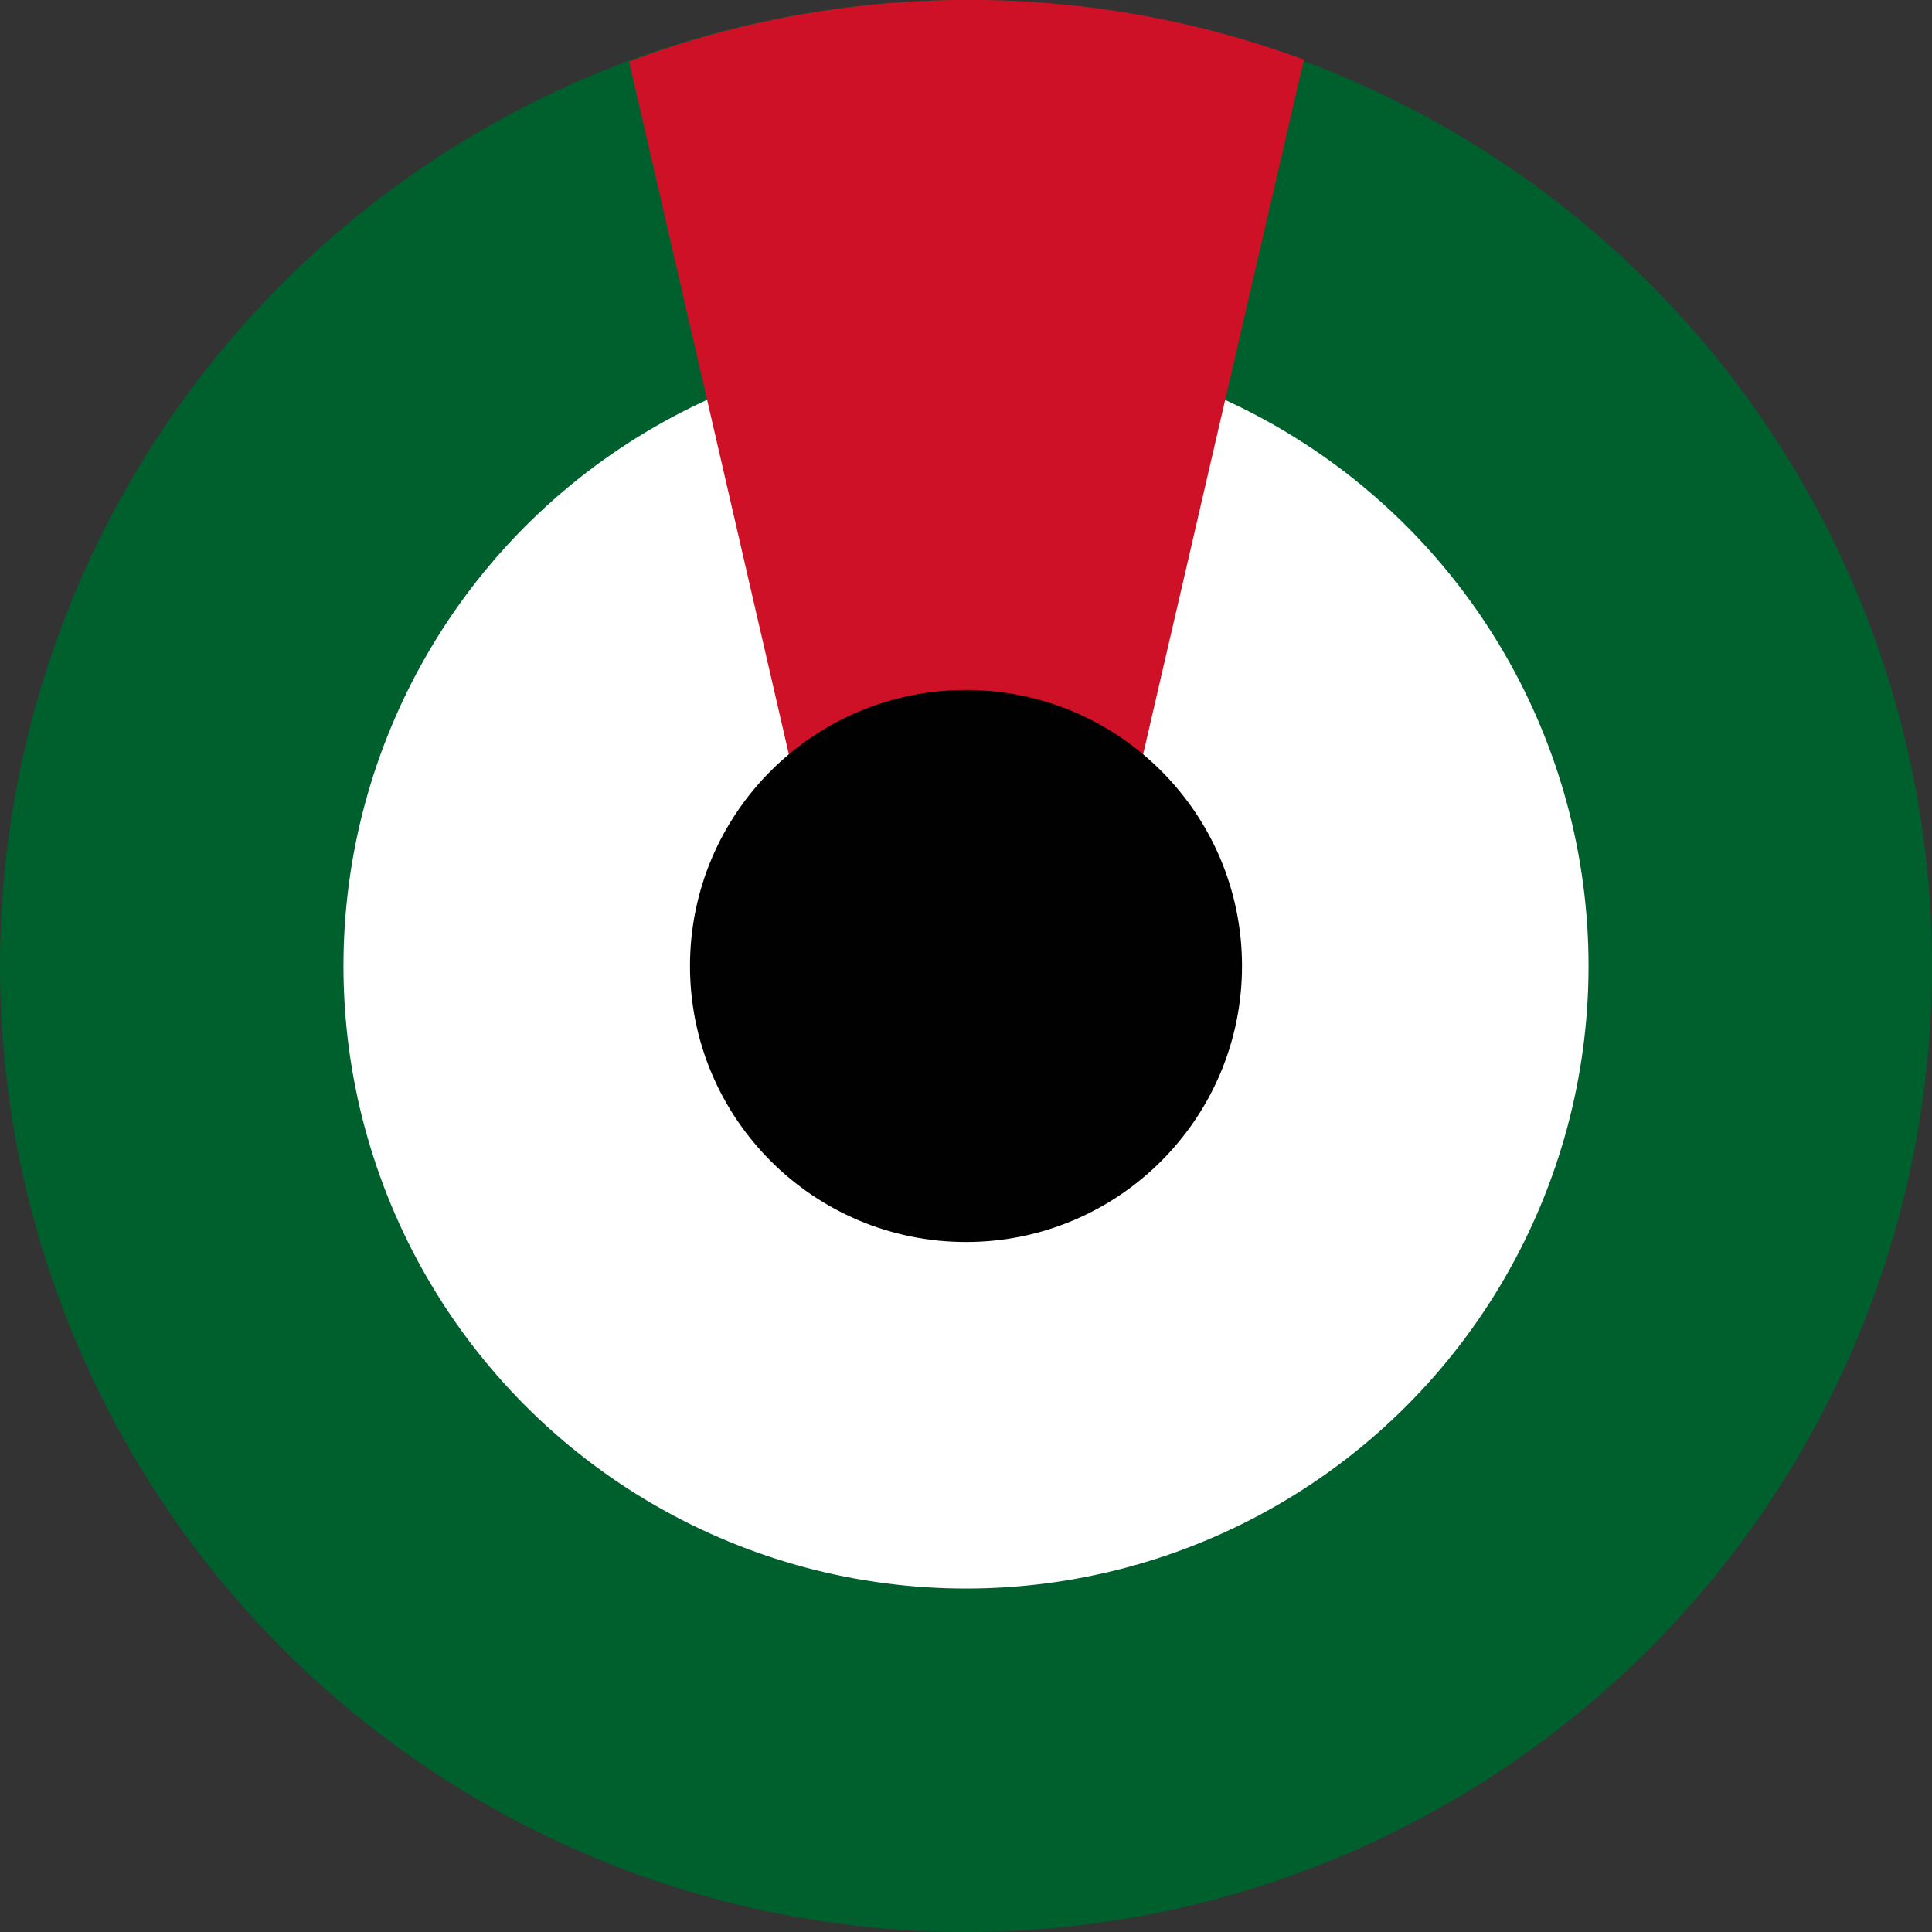 <svg xmlns="http://www.w3.org/2000/svg" width="630" height="630"><rect width="100%" height="100%" fill="#333333" stroke="none"/><g transform="translate(-21.45 -20.22)"><circle transform="translate(21.45 20.22)" r="315" cy="315" cx="315" style="fill:#00602d"/><circle transform="translate(21.45 20.22)" r="203" cy="315" cx="315" style="fill:#fff"/><g style="fill:red" clip-path="url(#r)" transform="rotate(17.017 -3379.837 -18905.242) scale(1.12)"><path style="fill:#ce1126;fill-opacity:1" d="M315 0c-39 0-76.34 7.105-110.813 20.063l75.188 326.062 35.813-75.813 33.406 75.813 75.625-326.656C390.185 6.884 353.408 0 315 0z" transform="scale(.893) rotate(-17.017 -3323.02 -18987.04)"/></g><circle transform="translate(21.45 20.22)" r="90" cy="315" cx="315" style="fill:#010101"/></g></svg>
